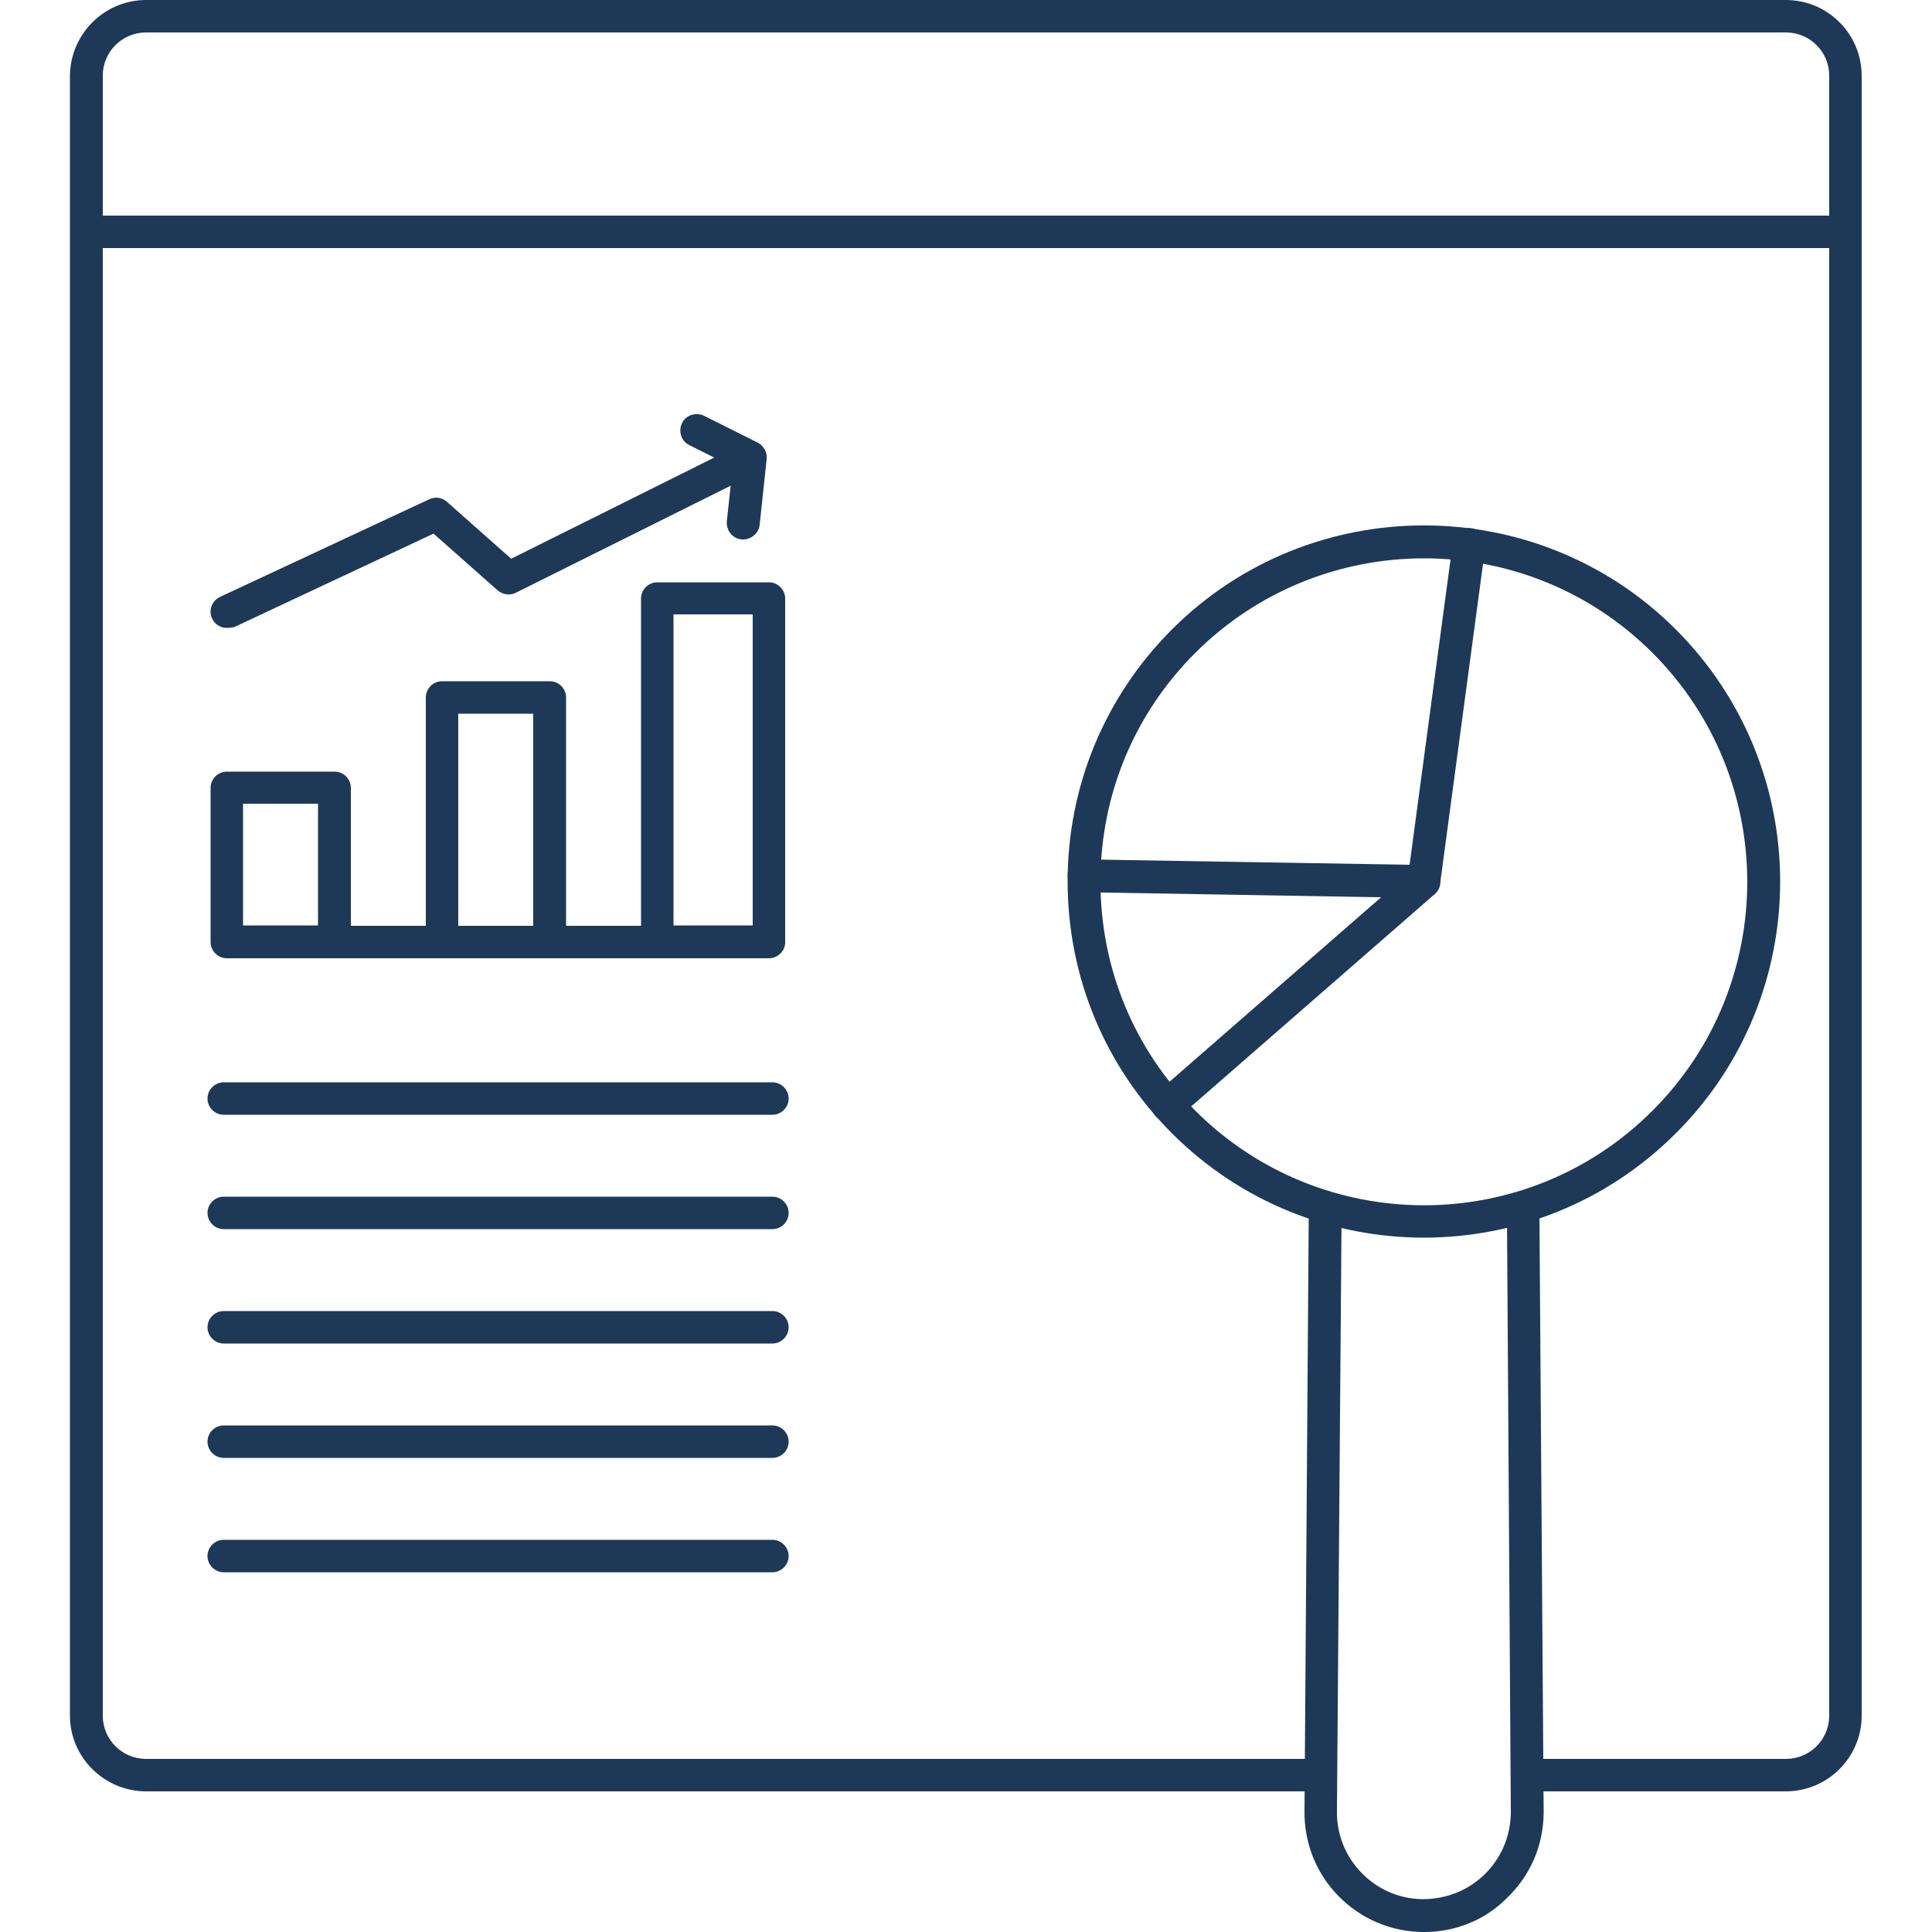<?xml version="1.0" encoding="utf-8"?>
<!-- Generator: Adobe Illustrator 25.4.1, SVG Export Plug-In . SVG Version: 6.00 Build 0)  -->
<svg version="1.1" id="Capa_1" xmlns="http://www.w3.org/2000/svg" xmlns:xlink="http://www.w3.org/1999/xlink" x="0px" y="0px"
	 viewBox="0 0 500 500" style="enable-background:new 0 0 500 500;" xml:space="preserve">
<style type="text/css">
	.st0{fill:#1E3957;}
</style>
<path class="st0" d="M1216.2,1090.7c-0.8,0-1.6-0.3-2.1-0.9l-127.4-127.4c-0.4-0.4-0.7-1-0.8-1.6l-2.3-13.3c-0.2-1,0.1-2,0.8-2.7
	l4.6-4.6c1-1,1-2.5,0-3.5l-14.3-14.3c-0.5-0.5-1.1-0.7-1.7-0.7c-0.6,0-1.3,0.2-1.7,0.7l-72.4,72.4c-0.7,0.7-0.9,1.7-0.6,2.6
	c8.8,25.2,2.6,52.5-16.3,71.4c-13,13-30.3,20.2-48.6,20.2c-7.3,0-14.6-1.2-21.6-3.5c-1-0.3-1.8-1.2-2-2.2c-0.2-1,0.1-2.1,0.8-2.8
	L955,1036c0.6-0.6,0.9-1.5,0.6-2.4l-7.2-27c-0.2-0.9-0.9-1.5-1.7-1.8l-27-7.2c-0.2-0.1-0.4-0.1-0.6-0.1c-0.6,0-1.3,0.3-1.7,0.7
	l-44.6,44.6c-0.6,0.6-1.3,0.9-2.1,0.9c-0.2,0-0.5,0-0.7-0.1c-1-0.2-1.8-1-2.2-2c-8.1-24.8-1.7-51.7,16.8-70.2
	c13-13,30.3-20.2,48.7-20.2c7.8,0,15.4,1.3,22.8,3.9c0.3,0.1,0.5,0.1,0.8,0.1c0.6,0,1.3-0.3,1.7-0.7l72.4-72.4
	c0.5-0.5,0.7-1.1,0.7-1.8s-0.3-1.3-0.7-1.8l-96.3-96.3c-0.2-0.2-0.4-0.3-0.6-0.4l-24-12.7c-0.4-0.2-0.8-0.5-1-0.9L877,724.8
	c-0.9-1.2-0.8-2.9,0.3-3.9l19.1-19.1c0.6-0.6,1.3-0.9,2.1-0.9c0.6,0,1.3,0.2,1.8,0.6l43.5,31.7c0.4,0.3,0.7,0.6,0.9,1l12.7,24
	c0.1,0.2,0.3,0.4,0.4,0.6l96.3,96.3c0.5,0.5,1.1,0.7,1.7,0.7s1.3-0.3,1.7-0.7l72.4-72.4c0.7-0.7,0.9-1.7,0.6-2.6
	c-8.8-25.2-2.6-52.5,16.3-71.4c13-13,30.3-20.2,48.6-20.2c7.3,0,14.6,1.2,21.6,3.5c1,0.3,1.8,1.1,2,2.2c0.2,1-0.1,2.1-0.8,2.8
	l-44.6,44.6c-0.6,0.6-0.9,1.5-0.6,2.4l7.2,27c0.2,0.9,0.9,1.5,1.7,1.8l27,7.2c0.2,0.1,0.4,0.1,0.6,0.1c0.6,0,1.3-0.3,1.7-0.7
	l44.6-44.6c0.6-0.6,1.3-0.9,2.1-0.9c0.2,0,0.5,0,0.7,0.1c1,0.2,1.8,1,2.2,2c8.1,24.8,1.7,51.7-16.8,70.2c-13,13-30.3,20.2-48.7,20.2
	c-7.8,0-15.4-1.3-22.8-3.9c-0.3-0.1-0.5-0.1-0.8-0.1c-0.6,0-1.3,0.3-1.7,0.7l-72.4,72.4c-1,1-1,2.5,0,3.5l14.3,14.3
	c0.5,0.5,1.1,0.7,1.7,0.7c0.7,0,1.3-0.3,1.8-0.7l4.6-4.6c0.6-0.6,1.3-0.9,2.1-0.9c0.2,0,0.3,0,0.5,0l13.3,2.3
	c0.6,0.1,1.2,0.4,1.6,0.8l127.4,127.4c0.6,0.6,0.9,1.3,0.9,2.1c0,0.8-0.3,1.6-0.9,2.1l-47,47
	C1217.7,1090.4,1217,1090.7,1216.2,1090.7z M917.3,990.8c0.3,0,0.5,0,0.8,0.1l33.2,8.9c1,0.3,1.9,1.1,2.1,2.1l8.9,33.2
	c0.3,1,0,2.2-0.8,2.9l-39.9,39.9c-0.7,0.7-0.9,1.6-0.6,2.5c0.3,0.9,1,1.5,2,1.7c3.4,0.6,6.8,0.8,10.2,0.8c16.7,0,32.4-6.5,44.3-18.4
	c17.9-17.9,23.3-44.7,13.7-68.2c-0.5-1.1-0.2-2.4,0.7-3.3l74.9-74.9c0.5-0.5,0.7-1.1,0.7-1.8c0-0.7-0.3-1.3-0.7-1.8l-28.3-28.3
	c-0.5-0.5-1.1-0.7-1.7-0.7c-0.6,0-1.3,0.2-1.7,0.7l-74.9,74.9c-0.6,0.6-1.3,0.9-2.1,0.9c-0.4,0-0.8-0.1-1.1-0.2
	c-7.6-3.1-15.6-4.7-23.8-4.7c-16.7,0-32.5,6.5-44.4,18.4c-14.3,14.3-20.9,34.7-17.6,54.6c0.2,0.9,0.8,1.7,1.7,2
	c0.2,0.1,0.5,0.1,0.8,0.1c0.6,0,1.3-0.3,1.7-0.7l39.9-39.9C915.7,991.1,916.5,990.8,917.3,990.8z M1124.3,914.3
	c-0.7,0-1.3,0.3-1.7,0.7l-32,32c-0.6,0.6-0.8,1.4-0.7,2.2l1.5,8.8c0.1,0.5,0.3,1,0.7,1.3l122.3,122.3c0.5,0.5,1.1,0.7,1.7,0.7
	c0.6,0,1.3-0.2,1.7-0.7l39.3-39.3c0.5-0.5,0.7-1.1,0.7-1.8c0-0.7-0.3-1.3-0.7-1.8l-122.3-122.3c-0.4-0.4-0.8-0.6-1.3-0.7l-8.8-1.5
	C1124.6,914.3,1124.5,914.3,1124.3,914.3z M899.1,708.7c-0.6,0-1.3,0.2-1.7,0.7l-12.4,12.4c-0.9,0.9-1,2.2-0.2,3.2l28.2,38.6
	c0.2,0.3,0.5,0.6,0.8,0.7l23.7,12.5c0.3,0.1,0.5,0.3,0.7,0.5l155,155c0.5,0.5,1.1,0.7,1.7,0.7c0.6,0,1.3-0.2,1.7-0.7l11.3-11.3
	c0.5-0.5,0.7-1.1,0.7-1.8c0-0.7-0.3-1.3-0.7-1.8l-155-155c-0.2-0.2-0.4-0.5-0.5-0.7L940,738.2c-0.2-0.3-0.4-0.6-0.7-0.8l-38.6-28.2
	C900.2,708.8,899.6,708.7,899.1,708.7z M1195.5,694.7c-16.7,0-32.4,6.5-44.3,18.4c-17.9,17.9-23.3,44.7-13.7,68.2
	c0.5,1.1,0.2,2.4-0.7,3.3l-74.9,74.9c-0.5,0.5-0.7,1.1-0.7,1.8c0,0.7,0.3,1.3,0.7,1.8l28.3,28.3c0.5,0.5,1.1,0.7,1.7,0.7
	s1.3-0.3,1.7-0.7l74.9-74.9c0.6-0.6,1.3-0.9,2.1-0.9c0.4,0,0.8,0.1,1.1,0.2c7.6,3.1,15.6,4.7,23.8,4.7c16.7,0,32.5-6.5,44.4-18.4
	c14.3-14.3,20.9-34.7,17.6-54.6c-0.2-0.9-0.8-1.7-1.7-2c-0.2-0.1-0.5-0.1-0.8-0.1c-0.6,0-1.3,0.3-1.7,0.7l-39.9,39.9
	c-0.6,0.6-1.3,0.9-2.1,0.9c-0.3,0-0.5,0-0.8-0.1l-33.2-8.9c-1-0.3-1.9-1.1-2.1-2.1l-8.9-33.2c-0.3-1,0-2.2,0.8-2.9l39.9-39.9
	c0.7-0.7,0.9-1.6,0.6-2.5c-0.3-0.9-1-1.5-2-1.7C1202.4,695,1198.9,694.7,1195.5,694.7z"/>
<g id="Icons">
	<path class="st0" d="M2282.9,1098.8c-9.8,0-17.7-7.9-17.7-17.7V972.7c0-0.9-0.3-1.7-0.9-2.3c-4-4.8-6.3-10.8-6.2-17.1v-56.8
		c0-9.8,7.9-17.7,17.7-17.7h42.6c2,0,3.6-1.6,3.6-3.6v-42.6c0-6.8,4-13.1,10.2-16c1-0.4,1.7-1.3,2-2.4c0.3-1,0.1-2.1-0.5-3
		c-3-4.2-4.5-9.1-4.5-14.2v-34c0-15.5,7.7-29.8,20.5-38.4l10.4-6.9c0.9-0.6,1.5-1.6,1.6-2.7c0.1-1.1-0.3-2.1-1-2.9
		c-2-2-3.1-4.6-3.1-7.5v-14.2c0-5.8,4.8-10.6,10.6-10.6h78.1c5.8,0,10.6,4.7,10.6,10.6v14.2c0,2.7-1,5.3-2.9,7.3
		c-1.2,1.2-1.3,3.1-0.4,4.5l12.1,18.2c8.2,12.3,12.5,26.6,12.5,41.3v35.3c0,2,1.6,3.6,3.6,3.6c9.8,0,17.7,7.9,17.7,17.7v42.6
		c0,2,1.6,3.6,3.6,3.6h42.6c9.8,0,17.7,7.9,17.7,17.7v56.8c0,6.3-2.2,12.3-6.2,17.1c-0.6,0.7-0.9,1.5-0.9,2.3v108.5
		c0,9.8-7.9,17.7-17.7,17.7H2282.9z M2275.8,979c-0.7,0-1.3,0.2-1.9,0.5c-1.1,0.7-1.7,1.8-1.7,3.1v98.5c0,5.9,4.8,10.7,10.7,10.7
		h255.7c5.9,0,10.7-4.8,10.7-10.7v-98.5c0-1.3-0.6-2.4-1.7-3.1c-0.6-0.4-1.2-0.5-1.9-0.5c-0.6,0-1.1,0.1-1.6,0.4
		c-12.8,6.3-37.7,14.7-83.9,18.2c-1.9,0.1-3.3,1.7-3.3,3.6v23.1c0,9.8-7.9,17.7-17.7,17.7h-56.8c-9.8,0-17.7-7.9-17.7-17.7v-23.1
		c0-1.9-1.5-3.5-3.3-3.6c-46.2-3.6-71.1-11.9-83.9-18.2C2276.9,979.1,2276.3,979,2275.8,979z M2375.2,998.5c-0.9,0-1.8,0.4-2.5,1
		c-0.7,0.7-1.1,1.6-1.1,2.6v22.2c0,5.9,4.8,10.7,10.7,10.7h56.8c5.9,0,10.7-4.8,10.7-10.7v-22.2c0-1-0.4-1.9-1.1-2.6
		c-0.7-0.6-1.6-1-2.5-1c-11.8,0.6-23.3,0.9-35.5,0.9c-12.2,0-23.7-0.3-35.3-0.9C2375.4,998.5,2375.2,998.5,2375.2,998.5z
		 M2275.8,885.7c-5.9,0-10.7,4.8-10.7,10.7v56.8c-0.1,6.1,2.8,11.9,7.7,15.5c10.2,7.1,44,23.7,137.9,23.7
		c93.9,0,127.7-16.6,137.9-23.7c5-3.6,7.9-9.5,7.8-15.6v-56.7c0-5.9-4.8-10.7-10.7-10.7H2275.8z M2339.7,821.8
		c-5.9,0-10.7,4.8-10.7,10.7v42.6c0,2,1.6,3.6,3.6,3.6h156.3c2,0,3.6-1.6,3.6-3.6v-42.6c0-5.9-4.8-10.7-10.7-10.7
		c-2,0-3.7,1.6-3.7,3.5c-0.2,8.6-6.2,15.9-14.7,17.6c-0.9,0.1-1.9,0.2-2.9,0.2c-3.1,0-6.2-0.8-8.9-2.4c-0.5-0.3-1.2-0.5-1.8-0.5
		c-1.3,0-2.4,0.6-3.1,1.7c-2.6,4.2-6.9,7.1-11.7,8c-0.9,0.2-1.9,0.2-2.9,0.2c-3.1,0-6.2-0.8-8.9-2.4c-0.6-0.3-1.2-0.5-1.8-0.5
		c-1.3,0-2.4,0.6-3.1,1.7c-2.6,4.2-6.9,7.1-11.8,8c-0.9,0.2-1.9,0.2-2.9,0.2c-6.1,0-11.6-3.1-14.9-8.2c-0.7-1-1.8-1.7-3-1.7
		c-0.6,0-1.2,0.2-1.8,0.5c-2.6,1.5-5.7,2.3-8.7,2.3c-1,0-2-0.1-3-0.3c-8.6-1.7-14.8-9.4-14.7-18.3v-6.3c0-2-1.6-3.6-3.6-3.6H2339.7z
		 M2389.4,829c1.9,0,3.5,1.6,3.5,3.5v7.1c0,3.2,1.4,6.2,3.8,8.2c1.9,1.6,4.3,2.5,6.9,2.5c0.6,0,1.3-0.1,1.9-0.2
		c5.3-1.4,9-6.2,8.8-11.6l0-6.1c0-1.9,1.6-3.5,3.5-3.5s3.5,1.6,3.5,3.5c0,3.2,1.4,6.2,3.8,8.2c1.9,1.6,4.3,2.5,6.9,2.5
		c0.6,0,1.3-0.1,1.9-0.2c5.3-1.4,9-6.2,8.8-11.6l0-6.1c0-1.9,1.6-3.5,3.5-3.5s3.5,1.6,3.5,3.5c0,3.2,1.4,6.2,3.8,8.2
		c1.9,1.6,4.3,2.5,6.9,2.5c0.6,0,1.3-0.1,1.9-0.2c5.3-1.4,9-6.2,8.8-11.6l0-48.5c0-13.4-3.9-26.3-11.4-37.5l-14.4-21.6
		c-0.7-1-1.8-1.6-3-1.6h-65.1c-0.7,0-1.4,0.2-2,0.6l-21.8,14.6c-10.9,7.3-17.4,19.4-17.4,32.6v34c0,9.8,8,17.8,17.8,17.8
		c2,0,3.6-1.6,3.6-3.6v-35.5c0-1.9,1.6-3.5,3.5-3.5c1.9,0,3.5,1.6,3.5,3.5v56c-0.2,5.2,3.4,10,8.6,11.4c0.9,0.2,1.5,0.2,2.1,0.2
		c5.9,0,10.7-4.8,10.7-10.7C2386,830.6,2387.5,829,2389.4,829z M2368.1,686.8c-2,0-3.6,1.6-3.6,3.6v14.2c0,2,1.6,3.6,3.6,3.6h78.1
		c2,0,3.6-1.6,3.6-3.6v-14.2c0-2-1.6-3.6-3.6-3.6H2368.1z"/>
</g>
<g id="layer1">
	<path class="st0" d="M2511.6,434.2c-8.9,0-16.2-7.3-16.2-16.2v-43.6c0-5.9,3.2-11.3,8.5-14.2c1.2-0.6,1.6-2.1,1-3.3l-29.1-58.3
		c-0.4-0.8-1.3-1.4-2.2-1.4h-115.9c-1.3,0-2.4,1-2.5,2.3c-0.9,10.6-3.8,20-6.6,27.9l-1,2.8c-2,5.7-3.8,10.6-4.7,14.4
		c-0.3,1.1,0.3,2.3,1.3,2.8c5.6,2.7,9.3,8.4,9.3,14.6v56c0,9-7.3,16.2-16.2,16.2h-87.2c-8.9,0-16.2-7.3-16.2-16.2v-56
		c0-4.5,2-8.9,5.4-12c0.5-0.5,0.8-1.1,0.8-1.8v-23.5c0-2.1-1.1-7.1-2.7-12.1c-1.5-4.7-3.4-10.1-5.4-15.8l-1.5-4.2
		c-4.4-12.4-9-25.2-9-35.3v-53c0-5.4,1-13.5,5.7-21.2c2.8-4.6,8.1-10.7,17.6-13.9c1-0.3,1.7-1.3,1.7-2.3V63.1
		c0-12.4,10.1-22.4,22.4-22.4h323.8c12.4,0,22.4,10.1,22.4,22.4v255.3c0,10.1-3.4,18.5-6.5,25.7c-2.2,4.9-4,8.9-5,12.4
		c-0.4,1.2,0.3,2.5,1.4,3c6,2.5,10.1,8.5,10.1,15V418c0,8.8-7.4,16.2-16.2,16.2H2511.6z M2511.6,365.7c-5,0-8.7,3.7-8.7,8.7V418
		c0,4.9,3.8,8.7,8.7,8.7h87.2c4.9,0,8.7-3.8,8.7-8.7v-43.6c0-4.9-3.8-8.7-8.7-8.7H2511.6z M2250.1,353.3c-4.9,0-8.7,3.7-8.7,8.7v56
		c0,5,3.7,8.7,8.7,8.7h87.2c4.9,0,8.7-3.8,8.7-8.7v-56c0-4.9-3.7-8.7-8.7-8.7H2250.1z M2479.3,250.3c-2.1,0-4.2,0.6-6,1.6
		c-5.6,3.3-7.4,10-4.2,16.4l44.2,88.6c0.4,0.8,1.3,1.4,2.2,1.4h77.8c1.2,0,2.2-0.8,2.4-2c0.9-4.4,2.8-8.5,4.7-12.5l1.3-2.8
		c3-6.7,5.9-14,5.9-22.6v-56c0-4.9-3.8-8.7-8.7-8.7c-4.9,0-8.7,3.8-8.7,8.7v12.5c-0.1,2.7-2.1,3.6-3.7,3.6c-1.7,0-3.7-1-3.8-3.7
		l0-18.6c0-4.9-3.7-8.7-8.7-8.7c-4.9,0-8.7,3.8-8.7,8.7v18.7c-0.1,2.7-2.1,3.6-3.7,3.6c-1.7,0-3.7-1-3.8-3.7l0-24.8
		c0-5-3.7-8.7-8.7-8.7c-4.9,0-8.7,3.8-8.7,8.7v24.9c-0.1,2.7-2.1,3.6-3.7,3.6c-1.7,0-3.7-1-3.8-3.7l0-80.9c0-5-3.7-8.7-8.7-8.7
		c-4.9,0-8.8,3.8-8.8,8.7v93.4c0,2.4-2,3.7-3.8,3.7l0,0c-0.8,0-2.2-0.2-3.2-1.8l-19-32.8C2487.3,252.5,2483.5,250.3,2479.3,250.3z
		 M2243.9,177.7c-0.4,0-0.8,0.1-1.2,0.3c-3.8,2-6.9,4.9-9.2,8.8c-4.1,6.7-4.5,14.3-4.5,17.3v53c0,5.9,3.1,17.5,9.1,34.4l1.7,4.8
		c1.8,4.9,3.4,9.5,4.8,13.7c1.7,5.3,3.1,10,3.1,14.4v18.7c0,1.4,1.1,2.5,2.5,2.5h83.8c1.2,0,2.2-0.8,2.4-2
		c1.2-6.2,2.9-12.2,5.2-18.9c2.5-7.1,5.2-15.6,6.1-24.9c0.1-0.7-0.2-1.4-0.6-1.9c-0.5-0.5-1.1-0.8-1.8-0.8h-32.8
		c-1.4,0-2.5,1.1-2.5,2.5c0,2.1-1.7,3.7-3.7,3.7c-2.1,0-3.8-1.7-3.8-3.7c0-15.2-6-23.1-11.5-29.4c-1.2-1.4-2.5-2.7-3.8-4
		c-1.7-1.8-3.3-3.5-4.9-5.3c-3.3-4-4.8-7.4-4.8-11.1v-26.5c-0.4-14.4-7.3-22.2-13.6-24.7c-1.4-0.6-2.9-0.9-4.2-0.9
		c-1.2,0-2.2,0.2-3.1,0.7c-2,1.1-2.8,2.7-2.8,6v45.4c0,2.1-1.7,3.7-3.7,3.7c-2.1,0-3.7-1.7-3.7-3.7v-69.7c0-0.9-0.5-1.7-1.2-2.1
		C2244.8,177.9,2244.3,177.7,2243.9,177.7z M2306.2,272.3c-0.9,0-1.7,0.5-2.1,1.2c-0.4,0.8-0.5,1.7,0,2.4c2,3.7,3.5,7.7,4.5,11.8
		c0.3,1.1,1.3,1.9,2.4,1.9h156.4c0.9,0,1.7-0.4,2.1-1.2s0.5-1.6,0.1-2.4l-6.2-12.5c-0.4-0.8-1.3-1.4-2.2-1.4H2306.2z M2479.1,242.9
		c6.9,0,13.4,3.7,16.8,9.7l7.3,12.7c0.5,0.8,1.3,1.2,2.1,1.2c0.2,0,0.4,0,0.6-0.1c1.1-0.3,1.8-1.3,1.8-2.4v-57.7
		c0-1.4-1.1-2.5-2.5-2.5h-56c-1,0-1.9-0.4-2.6-1.1c-0.7-0.7-1.1-1.7-1.1-2.7c0-2.1,1.7-3.7,3.7-3.7h56c1.4,0,2.5-1.1,2.5-2.5
		c0-8.8,7.4-16.2,16.2-16.2c8.9,0,16.2,7.3,16.2,16.2c0,1.4,1.1,2.5,2.5,2.5h18.6c2,0,3.7,1.7,3.7,3.7c0,1-0.4,2-1.1,2.7
		c-0.7,0.7-1.6,1.1-2.7,1.1h-18.6c-1.4,0-2.5,1.1-2.5,2.5v25.9c0,0.8,0.4,1.5,1,2c0.4,0.3,1,0.5,1.5,0.5c0.2,0,0.5,0,0.7-0.1
		c2.3-0.7,2.7-0.8,5.7-1c9,0.2,13,6.7,13.4,7.4c0.5,0.8,1.3,1.2,2.2,1.2c0.4,0,0.8-0.1,1.1-0.3c1.5-0.8,4-2.1,8.1-2.1
		c2,0,3.6,0.3,5.3,0.9c0.3,0.1,0.6,0.2,0.9,0.2c0.5,0,1-0.1,1.4-0.4c0.7-0.5,1.1-1.2,1.1-2V81.7c0-4.9-3.7-8.7-8.7-8.7h-286.5
		c-4.9,0-8.7,3.7-8.7,8.7v119.5c0,0.5,0.1,0.9,0.4,1.3c3.6,5.7,5.6,12.7,5.8,20.6l0,26.7c0,1.8,0.9,3.6,3.1,6.2
		c1.1,1.3,2.4,2.7,4,4.4c1,1.1,2.1,2.2,3.2,3.5c0.5,0.5,1.1,0.8,1.8,0.8h160.5c0.7,0,1.3-0.3,1.8-0.7c0.5-0.5,0.7-1.1,0.7-1.8
		c0-7.2,3.5-13.5,9.4-16.9C2472.4,243.7,2475.7,242.9,2479.1,242.9z M2573.9,65.6c8.9,0,16.2,7.3,16.2,16.2v163c0,0.8,0.4,1.5,1,2
		c0.4,0.3,0.9,0.5,1.5,0.5c0.3,0,0.5,0,0.8-0.1l0.5-0.2c1.6-0.5,2.4-0.8,5-0.9c0,0,0,0,0,0c1.9,0,3.6,0.3,5.3,1
		c0.3,0.1,0.6,0.1,0.8,0.1c0.5,0,1-0.2,1.4-0.4c0.7-0.5,1.1-1.2,1.1-2V63.1c0-8.4-6.6-14.9-14.9-14.9h-323.8
		c-8.4,0-14.9,6.6-14.9,14.9v125c0,0.7,0.3,1.4,0.9,1.9c0.4,0.4,1,0.6,1.6,0.6c0.2,0,0.3,0,0.5,0c0.9-0.2,1.9-0.3,2.8-0.3
		c2.3,0,4.7,0.5,7.1,1.5l0.7,0.3c0.4,0.2,0.8,0.2,1.2,0.2c0.5,0,0.9-0.1,1.3-0.4c0.7-0.5,1.3-1.2,1.3-2V81.7
		c0-8.9,7.3-16.2,16.2-16.2H2573.9z M2299.9,203.8c-1,0-1.9-0.4-2.6-1.1c-0.7-0.7-1.1-1.7-1.1-2.7v-24.9c0-36.4,29.6-66,66-66
		c36.4,0,66,29.6,66,66v24.9c0,1-0.4,2-1.1,2.7c-0.7,0.7-1.7,1.1-2.7,1.1H2299.9z M2387.1,159c1,0,1.9,0.4,2.6,1.1
		c1.5,1.5,1.5,3.8,0,5.3l-10.5,10.5c-0.9,0.9-1,2.4-0.1,3.4c3.5,4.1,5.5,9.3,5.5,14.7c0,1.4,1.1,2.5,2.5,2.5h31.1
		c1.4,0,2.5-1.1,2.5-2.5v-12.5c0-1.4-1.1-2.5-2.5-2.5h-6.2c-1,0-2-0.4-2.7-1.1c-0.7-0.7-1.1-1.7-1.1-2.7c0-2.1,1.7-3.7,3.7-3.7h5.9
		c0.7,0,1.4-0.3,1.8-0.8c0.5-0.5,0.7-1.2,0.6-1.9c-1.2-11-5.5-21.4-12.4-30.1c-0.4-0.6-1.1-0.9-1.8-0.9c0,0-0.1,0-0.1,0
		c-0.7,0-1.3,0.3-1.8,0.7l-4.2,4.2c-0.7,0.7-1.7,1.1-2.7,1.1c-1,0-1.9-0.4-2.7-1.1c-0.7-0.7-1.1-1.7-1.1-2.7c0-1,0.4-1.9,1.1-2.7
		l4.2-4.2c0.5-0.5,0.8-1.2,0.7-1.9c0-0.7-0.4-1.4-0.9-1.8c-8.6-6.9-19-11.2-30.1-12.4c-0.1,0-0.2,0-0.3,0c-0.6,0-1.2,0.2-1.7,0.6
		c-0.5,0.5-0.8,1.1-0.8,1.8v5.9c0,2-1.7,3.7-3.7,3.7c-2.1,0-3.8-1.7-3.8-3.7v-5.9c0-0.7-0.3-1.4-0.8-1.8c-0.5-0.4-1-0.6-1.7-0.6
		c-0.1,0-0.2,0-0.3,0c-11,1.2-21.4,5.5-30,12.4c-0.6,0.4-0.9,1.1-0.9,1.8c0,0.7,0.2,1.4,0.7,1.9l4.2,4.2c0.7,0.7,1.1,1.7,1.1,2.7
		c0,1-0.4,2-1.1,2.7c-0.7,0.7-1.6,1.1-2.6,1.1c-1,0-1.9-0.4-2.6-1.1l-4.2-4.2c-0.5-0.5-1.1-0.7-1.8-0.7c0,0-0.1,0-0.1,0
		c-0.7,0-1.4,0.4-1.8,0.9c-6.9,8.6-11.2,19-12.4,30.1c-0.1,0.7,0.1,1.4,0.6,1.9c0.5,0.5,1.1,0.8,1.8,0.8h5.9c2,0,3.7,1.7,3.7,3.7
		c0,1-0.4,1.9-1.1,2.7c-0.7,0.7-1.6,1.1-2.7,1.1h-6.2c-1.4,0-2.5,1.1-2.5,2.5v12.5c0,1.4,1.1,2.5,2.5,2.5h31.1
		c1.4,0,2.5-1.1,2.5-2.5c0-12.4,10.1-22.4,22.4-22.4c2.6,0,5.1,0.4,7.5,1.3c0.3,0.1,0.6,0.1,0.8,0.1c0.6,0,1.3-0.3,1.7-0.7
		l12.1-12.1C2385.2,159.4,2386.1,159,2387.1,159z M2362.2,178.9c-8.4,0-14.9,6.6-14.9,14.9c0,1.4,1.1,2.5,2.5,2.5h24.9
		c1.4,0,2.5-1.1,2.5-2.5C2377.1,185.5,2370.6,178.9,2362.2,178.9z M2474.2,178.9c-8.9,0-16.2-7.3-16.2-16.2c0-1.4-1.1-2.5-2.5-2.5
		h-6.3c-2,0-3.7-1.7-3.7-3.7c0-1,0.4-2,1.1-2.7c0.7-0.7,1.6-1.1,2.7-1.1h6.2c1.4,0,2.5-1.1,2.5-2.5c0-8.9,7.3-16.2,16.2-16.2
		c9,0,16.2,7.3,16.2,16.2c0,1.4,1.1,2.5,2.5,2.5h68.5c1,0,1.9,0.4,2.6,1.1c0.7,0.7,1.1,1.7,1.1,2.7c0,2.1-1.7,3.7-3.7,3.7H2493
		c-1.4,0-2.5,1.1-2.5,2.5C2490.5,171.5,2483.1,178.9,2474.2,178.9z M2474.2,141.5c-4.9,0-8.7,3.7-8.7,8.7v12.5c0,5,3.7,8.7,8.7,8.7
		c4.9,0,8.7-3.8,8.7-8.7v-12.5C2483,145.3,2479.2,141.5,2474.2,141.5z M2524.1,135.3c-9,0-16.2-7.3-16.2-16.2c0-1.4-1.1-2.5-2.5-2.5
		h-56c-2,0-3.7-1.7-3.7-3.7c0-1,0.4-2,1.1-2.7c0.7-0.7,1.6-1.1,2.7-1.1h56c1.4,0,2.5-1.1,2.5-2.5c0-8.9,7.3-16.2,16.2-16.2
		c8.9,0,16.2,7.3,16.2,16.2c0,1.4,1.1,2.5,2.5,2.5h18.7c1,0,1.9,0.4,2.6,1.1c0.7,0.7,1.1,1.7,1.1,2.7c0,2.1-1.7,3.7-3.7,3.7h-18.7
		c-1.4,0-2.5,1.1-2.5,2.5C2540.3,128,2533,135.3,2524.1,135.3z M2524.1,98c-5,0-8.7,3.7-8.7,8.7v12.5c0,4.9,3.8,8.7,8.7,8.7
		c4.9,0,8.7-3.8,8.7-8.7v-12.5C2532.8,101.7,2529,98,2524.1,98z"/>
</g>
<g>
	<path class="st0" d="M1707.5,358.6c-0.4,0-0.9-0.1-1.3-0.2c-1.5-0.6-2.5-2.1-2.4-3.6l0.1-84.6h-33.6c-2.1,0-3.7-1.7-3.7-3.7
		c0-0.6,0.1-1.1,0.3-1.5l49.7-126.8c0.6-1.5,1.9-2.4,3.5-2.4c0.5,0,0.9,0.1,1.4,0.3c1.5,0.6,2.5,2.1,2.3,3.7l0,84h32.1
		c2.1,0,3.7,1.7,3.7,3.7c0,0.4-0.1,0.8-0.3,1.3L1711,356.2C1710.5,357.7,1709.1,358.6,1707.5,358.6L1707.5,358.6z M1675.7,262.7
		h31.9c2,0,3.7,1.7,3.7,3.7V321l0.1,15.8l39.1-105.8h-30.4c-2.1,0-3.7-1.6-3.7-3.7v-55l0.2-13.6L1675.7,262.7z"/>
	<path class="st0" d="M1604.3,429.2v-7.5h238.4c3.4,0,6.7-1.7,9.2-4.7c2.7-3.2,4.2-7.6,4.2-12.3v-16h-285.9v16
		c0,4.7,1.5,9.1,4.2,12.3c2.4,3,5.8,4.7,9.2,4.7H1684l-4.3,7.2c-0.1,0.1-0.1,0.2-0.2,0.3h-95.9c-5.6,0-11-2.7-15-7.5
		c-3.8-4.6-5.9-10.6-5.9-17V385c0-2.1,1.7-3.7,3.7-3.7h13.3V113.1h-13.3c-2,0-3.7-1.7-3.7-3.7V89.6c0-6.4,2.1-12.4,5.9-17
		c4-4.8,9.4-7.5,15-7.5h9.9V34.1c0-3.8,1.5-7.5,4.2-10.1c2.7-2.7,6.3-4.3,10.1-4.3h69.9c3.8,0,7.4,1.5,10.2,4.2
		c2.6,2.6,4.2,6.3,4.2,10.1v31.1h42.2V34.1c0-3.8,1.5-7.5,4.2-10.1c2.8-2.8,6.4-4.3,10.1-4.3h69.9c3.8,0,7.4,1.5,10.2,4.2
		c2.6,2.6,4.2,6.3,4.2,10.1v31.1h9.9c5.6,0,11.1,2.7,15,7.5c3.8,4.6,5.9,10.6,5.9,17v19.8c0,2.1-1.7,3.7-3.7,3.7h-13.3V158h0v223.3
		h13.3c2.1,0,3.7,1.7,3.7,3.7v19.7c0,6.4-2.1,12.4-5.9,17c-4,4.8-9.4,7.5-15,7.5H1604.3z M1587.2,381.3H1839V187l0,0v-73.9h-251.8
		V381.3z M1583.6,72.6c-3.4,0-6.7,1.7-9.2,4.7c-2.7,3.3-4.2,7.7-4.2,12.3v16.1h285.9V89.6c0-4.5-1.5-8.9-4.1-12.2
		c-2.6-3.1-5.9-4.8-9.3-4.8H1583.6z M1741.7,34.1v31.1h83.6V34.1c0-1.8-0.7-3.6-2-4.8c-1.3-1.3-3.1-2.1-4.9-2.1h-69.9
		c-1.8,0-3.5,0.7-4.8,2l-4.2,4.2l2.2,0C1741.7,33.6,1741.7,33.9,1741.7,34.1z M1607.8,27.2c-1.9,0-3.7,0.8-4.9,2.1
		c-1.2,1-2,2.9-2,4.7v31.1h83.6V34.1c0-1.8-0.7-3.6-2-4.8c-1.3-1.3-3.1-2.1-4.9-2.1H1607.8z"/>
</g>
<g>
	<g>
		<g>
			<path class="st0" d="M-297.1-74.2c-1,0-1.9-0.3-2.7-1c-1.6-1.5-1.7-4-0.3-5.6c0.5-0.6,1-1.1,1.5-1.7c1.4-1.6,3.9-1.8,5.6-0.4
				c1.7,1.4,1.8,3.9,0.4,5.6c-0.5,0.6-1,1.2-1.6,1.8C-294.9-74.6-296-74.2-297.1-74.2z"/>
		</g>
		<g>
			<path class="st0" d="M-251.5-167.9c-0.2,0-0.5,0-0.7-0.1c-2.2-0.4-3.6-2.4-3.2-4.6c1.9-10.8,2.9-21.9,2.9-32.9
				c0-2.8-0.1-5.6-0.2-8.4c-1.2-26.8-7.9-52.4-20-76.2C-304.8-353.6-368.9-393-440.1-393c-13.3,0-26.6,1.4-39.4,4.2
				c-2.1,0.5-4.2-0.9-4.7-3c-0.5-2.1,0.9-4.2,3-4.7c13.3-2.9,27.2-4.3,41.1-4.3c74.1,0,141,41.1,174.4,107.3
				c12.6,24.8,19.6,51.5,20.8,79.4c0.1,2.9,0.2,5.8,0.2,8.7c0,11.5-1,23.1-3,34.3C-247.9-169.2-249.6-167.9-251.5-167.9z"/>
		</g>
		<g>
			<path class="st0" d="M-440.1-10c-107.8,0-195.4-87.7-195.4-195.4c0-49.3,18.4-96.3,51.7-132.5c1.5-1.6,4-1.7,5.6-0.2
				c1.6,1.5,1.7,4,0.2,5.6c-32,34.7-49.6,79.8-49.6,127.1c0,103.4,84.1,187.5,187.5,187.5c21.5,0,42.6-3.6,62.7-10.7
				c2.1-0.7,4.3,0.3,5.1,2.4c0.7,2.1-0.3,4.3-2.4,5.1C-395.7-13.8-417.6-10-440.1-10z"/>
		</g>
		<g>
			<g>
				<g>
					<path class="st0" d="M-334.2-203.4c-2.2,0-4-1.8-4-4c0-17.6-1.3-35-4-51.7c-0.3-2.2,1.1-4.2,3.3-4.5c2.2-0.3,4.2,1.1,4.5,3.3
						c2.7,17.1,4.1,35,4.1,53C-330.3-205.1-332.1-203.4-334.2-203.4z"/>
				</g>
				<g>
					<path class="st0" d="M-356.5-320.1c-1.5,0-3-0.9-3.6-2.4c-19.3-44.5-48.1-70.1-78.8-70.1c-2.2,0-4-1.8-4-4c0-2.2,1.8-4,4-4
						c34,0,65.4,27.3,86,74.9c0.9,2,0,4.3-2.1,5.2C-355.5-320.2-356-320.1-356.5-320.1z"/>
				</g>
				<g>
					<path class="st0" d="M-438.9-14.1c-59.9,0-108.6-86.7-108.6-193.2c0-18,1.4-35.8,4.1-53c0.3-2.2,2.4-3.6,4.5-3.3
						c2.2,0.3,3.6,2.4,3.3,4.5c-2.7,16.7-4,34.1-4,51.7c0,102.2,45.2,185.3,100.7,185.3c2.2,0,4,1.8,4,4S-436.7-14.1-438.9-14.1z"/>
				</g>
				<g>
					<path class="st0" d="M-410.7-118.8H-608c-2.2,0-4-1.8-4-4s1.8-4,4-4h197.3c2.2,0,4,1.8,4,4S-408.6-118.8-410.7-118.8z"/>
				</g>
				<g>
					<path class="st0" d="M-438.9-320.1c-2.2,0-4-1.8-4-4v-72.5c0-2.2,1.8-4,4-4c2.2,0,4,1.8,4,4v72.5
						C-435-321.9-436.7-320.1-438.9-320.1z"/>
				</g>
				<g>
					<path class="st0" d="M-438.9-14.1c-2.2,0-4-1.8-4-4v-241.6c0-2.2,1.8-4,4-4c2.2,0,4,1.8,4,4v241.6
						C-435-15.9-436.7-14.1-438.9-14.1z"/>
				</g>
			</g>
			<g>
				<g>
					<g>
						<path class="st0" d="M-543.6-287.9c-8,0-68.4-67.2-68.4-116.7c0-37.7,30.7-68.4,68.4-68.4s68.4,30.7,68.4,68.4
							C-475.2-355.1-535.6-287.9-543.6-287.9z M-543.6-465.1c-33.3,0-60.5,27.1-60.5,60.5c0,41.7,49.5,99.4,60.5,108.1
							c11-8.8,60.5-66.4,60.5-108.1C-483.2-438-510.3-465.1-543.6-465.1z"/>
					</g>
					<g>
						<path class="st0" d="M-543.6-372.5c-17.7,0-32.1-14.4-32.1-32.1s14.4-32.1,32.1-32.1s32.1,14.4,32.1,32.1
							S-525.9-372.5-543.6-372.5z M-543.6-428.8c-13.4,0-24.2,10.9-24.2,24.2s10.9,24.2,24.2,24.2c13.4,0,24.2-10.9,24.2-24.2
							S-530.3-428.8-543.6-428.8z"/>
					</g>
				</g>
				<g>
					<path class="st0" d="M-161.1-187.2c-2.2,0-4-1.8-4-4v-60.4c0-20-16.3-36.3-36.3-36.3h-293.9c-2.2,0-4-1.8-4-4s1.8-4,4-4h293.9
						c24.4,0,44.2,19.8,44.2,44.2v60.4C-157.1-189-158.9-187.2-161.1-187.2z"/>
				</g>
				<g>
					<g>
						<g>
							<path class="st0" d="M-159.4,9h-207.4C-374.1,9-380,3.1-380-4.2v-75.7c0-2.2,1.8-4,4-4s4,1.8,4,4v75.7c0,2.9,2.4,5.3,5.3,5.3
								h207.4c2.9,0,5.3-2.4,5.3-5.3v-75.7c0-2.2,1.8-4,4-4c2.2,0,4,1.8,4,4v75.7C-146.2,3.1-152.1,9-159.4,9z"/>
						</g>
						<g>
							<path class="st0" d="M-206.1-167.9c-2.2,0-4-1.8-4-4v-23.7c0-8-6.5-14.5-14.5-14.5h-77.1c-8,0-14.5,6.5-14.5,14.5v23.7
								c0,2.2-1.8,4-4,4c-2.2,0-4-1.8-4-4v-23.7c0-12.4,10.1-22.5,22.5-22.5h77.1c12.4,0,22.5,10.1,22.5,22.5v23.7
								C-202.1-169.7-203.9-167.9-206.1-167.9z"/>
						</g>
						<g>
							<path class="st0" d="M-148.7-76h-80.4c-2.2,0-4-1.8-4-4s1.8-4,4-4h80.4c2.9,0,5.3-2.4,5.3-5.3v-73.4c0-2.9-2.4-5.3-5.3-5.3
								h-228.8c-2.9,0-5.3,2.4-5.3,5.3v73.4c0,2.9,2.4,5.3,5.3,5.3h80.4c2.2,0,4,1.8,4,4s-1.8,4-4,4h-80.4
								c-7.3,0-13.2-5.9-13.2-13.2v-73.4c0-7.3,5.9-13.2,13.2-13.2h228.8c7.3,0,13.2,5.9,13.2,13.2v73.4
								C-135.5-81.9-141.4-76-148.7-76z"/>
						</g>
						<g>
							<path class="st0" d="M-238.4-53.1h-49.4c-7.3,0-13.2-5.9-13.2-13.2v-27.2c0-7.3,5.9-13.2,13.2-13.2h49.4
								c7.3,0,13.2,5.9,13.2,13.2v27.2C-225.2-59-231.1-53.1-238.4-53.1z M-287.8-98.8c-2.9,0-5.3,2.4-5.3,5.3v27.2
								c0,2.9,2.4,5.3,5.3,5.3h49.4c2.9,0,5.3-2.4,5.3-5.3v-27.2c0-2.9-2.4-5.3-5.3-5.3H-287.8z"/>
						</g>
					</g>
				</g>
			</g>
		</g>
	</g>
</g>
<g>
	<g>
		<g>
			<path class="st0" d="M462.2,463.6h-66.9c-2.3,0-4.2-1.9-4.2-4.2s1.9-4.2,4.2-4.2h66.9c6.2,0,11.2-5,11.2-11.2V19.6
				c0-6.2-5-11.2-11.2-11.2H37.8c-6.2,0-11.2,5-11.2,11.2V444c0,6.2,5,11.2,11.2,11.2h304c2.3,0,4.2,1.9,4.2,4.2s-1.9,4.2-4.2,4.2
				h-304c-10.8,0-19.7-8.8-19.7-19.6V19.6C18.2,8.8,27,0,37.8,0h424.4c10.8,0,19.6,8.8,19.6,19.6V444
				C481.8,454.8,473,463.6,462.2,463.6z"/>
		</g>
		<g>
			<path class="st0" d="M477.6,64.2H22.4c-2.3,0-4.2-1.9-4.2-4.2s1.9-4.2,4.2-4.2h455.2c2.3,0,4.2,1.9,4.2,4.2
				S479.9,64.2,477.6,64.2z"/>
		</g>
		<g>
			<path class="st0" d="M58.7,162.5c-1.6,0-3.1-0.9-3.8-2.4c-1-2.1-0.1-4.6,2-5.6l54.2-25.3c1.5-0.7,3.3-0.5,4.6,0.7l16.6,14.7
				l60-29.9c1.4-0.7,3-0.6,4.3,0.3c1.3,0.9,2,2.4,1.8,3.9l-1.8,16.9c-0.2,2.3-2.4,4-4.7,3.8c-2.3-0.2-4-2.3-3.8-4.7l1-9.2
				l-55.6,27.7c-1.5,0.8-3.4,0.5-4.7-0.6l-16.6-14.7l-51.6,24.2C59.9,162.4,59.3,162.5,58.7,162.5z"/>
		</g>
		<g>
			<path class="st0" d="M194.1,122.5c-0.6,0-1.3-0.1-1.9-0.4l-13.8-6.9c-2.1-1-2.9-3.6-1.9-5.7c1-2.1,3.6-2.9,5.7-1.9l13.8,6.9
				c2.1,1,2.9,3.6,1.9,5.7C197.1,121.7,195.6,122.5,194.1,122.5z"/>
		</g>
		<g>
			<path class="st0" d="M142.2,247.7c-2.3,0-4.2-1.9-4.2-4.2v-58.8h-19.4v58.8c0,2.3-1.9,4.2-4.2,4.2s-4.2-1.9-4.2-4.2v-63
				c0-2.3,1.9-4.2,4.2-4.2h27.9c2.3,0,4.2,1.9,4.2,4.2v63C146.5,245.8,144.6,247.7,142.2,247.7z"/>
		</g>
		<g>
			<path class="st0" d="M199,248H58.7c-2.3,0-4.2-1.9-4.2-4.2v-39.9c0-2.3,1.9-4.2,4.2-4.2h27.9c2.3,0,4.2,1.9,4.2,4.2v35.7h75.1
				v-84.7c0-2.3,1.9-4.2,4.2-4.2H199c2.3,0,4.2,1.9,4.2,4.2v89C203.2,246.1,201.3,248,199,248z M174.3,239.5h20.5V159h-20.5V239.5z
				 M62.9,239.5h19.4V208H62.9V239.5z"/>
		</g>
		<g>
			<path class="st0" d="M199.9,318.1h-142c-2.3,0-4.2-1.9-4.2-4.2s1.9-4.2,4.2-4.2h142c2.3,0,4.2,1.9,4.2,4.2
				S202.2,318.1,199.9,318.1z"/>
		</g>
		<g>
			<path class="st0" d="M199.9,288.5h-142c-2.3,0-4.2-1.9-4.2-4.2c0-2.3,1.9-4.2,4.2-4.2h142c2.3,0,4.2,1.9,4.2,4.2
				C204.1,286.6,202.2,288.5,199.9,288.5z"/>
		</g>
		<g>
			<path class="st0" d="M199.9,377.3h-142c-2.3,0-4.2-1.9-4.2-4.2s1.9-4.2,4.2-4.2h142c2.3,0,4.2,1.9,4.2,4.2
				S202.2,377.3,199.9,377.3z"/>
		</g>
		<g>
			<path class="st0" d="M199.9,347.7h-142c-2.3,0-4.2-1.9-4.2-4.2c0-2.3,1.9-4.2,4.2-4.2h142c2.3,0,4.2,1.9,4.2,4.2
				C204.1,345.8,202.2,347.7,199.9,347.7z"/>
		</g>
		<g>
			<path class="st0" d="M199.9,406.9h-142c-2.3,0-4.2-1.9-4.2-4.2s1.9-4.2,4.2-4.2h142c2.3,0,4.2,1.9,4.2,4.2
				S202.2,406.9,199.9,406.9z"/>
		</g>
		<g>
			<g>
				<g>
					<path class="st0" d="M368.6,500c-0.1,0-0.3,0-0.4,0c-8.3-0.1-16-3.4-21.8-9.3c-5.8-5.9-8.9-13.8-8.8-22l1.1-154.3
						c0-2.3,1.9-4.4,4.3-4.2c2.3,0,4.2,1.9,4.2,4.3L346,468.7c-0.2,12.4,9.8,22.7,22.2,22.8c6,0,11.7-2.2,16-6.4
						c4.3-4.2,6.7-9.8,6.8-15.9L390,314c0-2.3,1.9-4.2,4.2-4.3c0,0,0,0,0,0c2.3,0,4.2,1.9,4.2,4.2l1.1,155.3
						c-0.1,8.4-3.4,16.1-9.4,21.9C384.4,496.9,376.7,500,368.6,500z"/>
				</g>
			</g>
		</g>
		<g>
			<path class="st0" d="M368.5,320.3c-23.6,0-47.2-9-65.2-27c-17.4-17.4-27-40.6-27-65.2s9.6-47.8,27-65.2
				c35.9-35.9,94.5-35.9,130.4,0l0,0c36,36,36,94.5,0,130.4C415.7,311.3,392.1,320.3,368.5,320.3z M368.5,144.5
				c-21.4,0-42.9,8.2-59.2,24.5c-15.8,15.8-24.5,36.8-24.5,59.2s8.7,43.4,24.5,59.2c32.7,32.7,85.8,32.7,118.4,0
				c32.7-32.7,32.6-85.8,0-118.4C411.3,152.6,389.9,144.5,368.5,144.5z"/>
		</g>
		<g>
			<path class="st0" d="M368.5,232.4C368.4,232.4,368.4,232.4,368.5,232.4l-88-1.5c-2.3,0-4.2-2-4.2-4.3c0-2.3,1.8-4.2,4.3-4.2
				l84.2,1.4l11.2-83.5c0.3-2.3,2.4-3.9,4.8-3.6c2.3,0.3,3.9,2.4,3.6,4.8l-11.7,87.2C372.4,230.8,370.6,232.4,368.5,232.4z"/>
		</g>
		<g>
			<path class="st0" d="M302.2,290.2c-1.2,0-2.4-0.5-3.2-1.4c-1.5-1.8-1.4-4.4,0.4-6l66.3-57.8c1.8-1.5,4.4-1.4,6,0.4
				c1.5,1.8,1.4,4.4-0.4,6l-66.3,57.8C304.1,289.9,303.1,290.2,302.2,290.2z"/>
		</g>
	</g>
</g>
<g>
	<g>
		<g>
			<g>
				<g>
					<path class="st0" d="M1599.9,967.7c-1.9,0-3.5-1.5-3.5-3.4c-0.1-2,1.4-3.6,3.4-3.7c104.8-4.4,199.7-43.8,274.6-114
						c60-56.3,95.2-120.9,107.2-159.1c0.6-1.9,2.6-2.9,4.4-2.3c1.9,0.6,2.9,2.6,2.3,4.4c-12.2,39-48,104.9-109.1,162.1
						c-76.1,71.4-172.6,111.5-279.1,115.9C1600,967.7,1600,967.7,1599.9,967.7z"/>
				</g>
				<g>
					<path class="st0" d="M2009.2,755.5c-1.4,0-2.8-0.9-3.3-2.3l-23-60.1l-60.3,23.1c-1.8,0.7-3.9-0.2-4.6-2c-0.7-1.8,0.2-3.9,2-4.6
						l63.6-24.4c0.9-0.3,1.9-0.3,2.7,0.1c0.9,0.4,1.5,1.1,1.9,2l24.3,63.4c0.7,1.8-0.2,3.9-2,4.6
						C2010,755.4,2009.6,755.5,2009.2,755.5z"/>
				</g>
			</g>
			<g>
				<g>
					<path class="st0" d="M1678.9,1093.5c-2,0-3.6-1.6-3.6-3.6v-85.5c0-5.3-4.3-9.6-9.6-9.6h-52.6c-5.3,0-9.6,4.3-9.6,9.6v85.5
						c0,2-1.6,3.6-3.6,3.6s-3.6-1.6-3.6-3.6v-85.5c0-9.2,7.5-16.7,16.7-16.7h52.6c9.2,0,16.7,7.5,16.7,16.7v85.5
						C1682.4,1091.9,1680.8,1093.5,1678.9,1093.5z"/>
				</g>
				<g>
					<path class="st0" d="M2004.6,1093.5c-2,0-3.6-1.6-3.6-3.6V839.9c0-5.3-4.3-9.6-9.6-9.6h-52.6c-5.3,0-9.6,4.3-9.6,9.6V1090
						c0,2-1.6,3.6-3.6,3.6s-3.6-1.6-3.6-3.6V839.9c0-9.2,7.5-16.7,16.7-16.7h52.6c9.2,0,16.7,7.5,16.7,16.7V1090
						C2008.2,1091.9,2006.6,1093.5,2004.6,1093.5z"/>
				</g>
				<g>
					<path class="st0" d="M1787.5,1093.5c-2,0-3.6-1.6-3.6-3.6V984.7c0-5.3-4.3-9.6-9.6-9.6h-52.6c-5.3,0-9.6,4.3-9.6,9.6V1090
						c0,2-1.6,3.6-3.6,3.6s-3.6-1.6-3.6-3.6V984.7c0-9.2,7.5-16.7,16.7-16.7h52.6c9.2,0,16.7,7.5,16.7,16.7V1090
						C1791,1091.9,1789.4,1093.5,1787.5,1093.5z"/>
				</g>
				<g>
					<path class="st0" d="M1896,1093.5c-2,0-3.6-1.6-3.6-3.6V935.3c0-5.3-4.3-9.6-9.6-9.6h-52.6c-5.3,0-9.6,4.3-9.6,9.6V1090
						c0,2-1.6,3.6-3.6,3.6s-3.6-1.6-3.6-3.6V935.3c0-9.2,7.5-16.7,16.7-16.7h52.6c9.2,0,16.7,7.5,16.7,16.7V1090
						C1899.6,1091.9,1898,1093.5,1896,1093.5z"/>
				</g>
				<g>
					<path class="st0" d="M2004.6,1093.5h-404.7c-2,0-3.6-1.6-3.6-3.6c0-2,1.6-3.6,3.6-3.6h404.7c2,0,3.6,1.6,3.6,3.6
						C2008.2,1091.9,2006.6,1093.5,2004.6,1093.5z"/>
				</g>
			</g>
		</g>
	</g>
</g>
<g>
	<g>
		<path class="st0" d="M1684.4,854.2c-22.6,0-45.1-8.6-62.3-25.8c-16.6-16.6-25.8-38.8-25.8-62.3s9.2-45.6,25.8-62.3
			c34.3-34.3,90.2-34.3,124.6,0l0,0c34.3,34.3,34.3,90.2,0,124.6C1729.6,845.6,1707,854.2,1684.4,854.2z M1684.4,686.2
			c-20.5,0-41,7.8-56.6,23.4c-15.1,15.1-23.4,35.2-23.4,56.6c0,21.4,8.3,41.5,23.4,56.6c31.2,31.2,81.9,31.2,113.1,0
			c31.2-31.2,31.2-81.9,0-113.1C1725.4,694,1704.9,686.2,1684.4,686.2z"/>
	</g>
	<g>
		<path class="st0" d="M1684.4,770.2C1684.4,770.2,1684.4,770.2,1684.4,770.2l-84.1-1.4c-2.2,0-4-1.9-4-4.1c0-2.2,1.7-4,4.1-4
			l80.4,1.4l10.7-79.7c0.3-2.2,2.3-3.8,4.5-3.5c2.2,0.3,3.8,2.3,3.5,4.5l-11.2,83.3C1688.2,768.7,1686.5,770.2,1684.4,770.2z"/>
	</g>
	<g>
		<path class="st0" d="M1621.1,825.4c-1.1,0-2.2-0.5-3-1.4c-1.5-1.7-1.3-4.2,0.4-5.7l63.3-55.2c1.7-1.5,4.2-1.3,5.7,0.4
			c1.5,1.7,1.3,4.2-0.4,5.7l-63.3,55.2C1623,825,1622.1,825.4,1621.1,825.4z"/>
	</g>
</g>
</svg>
